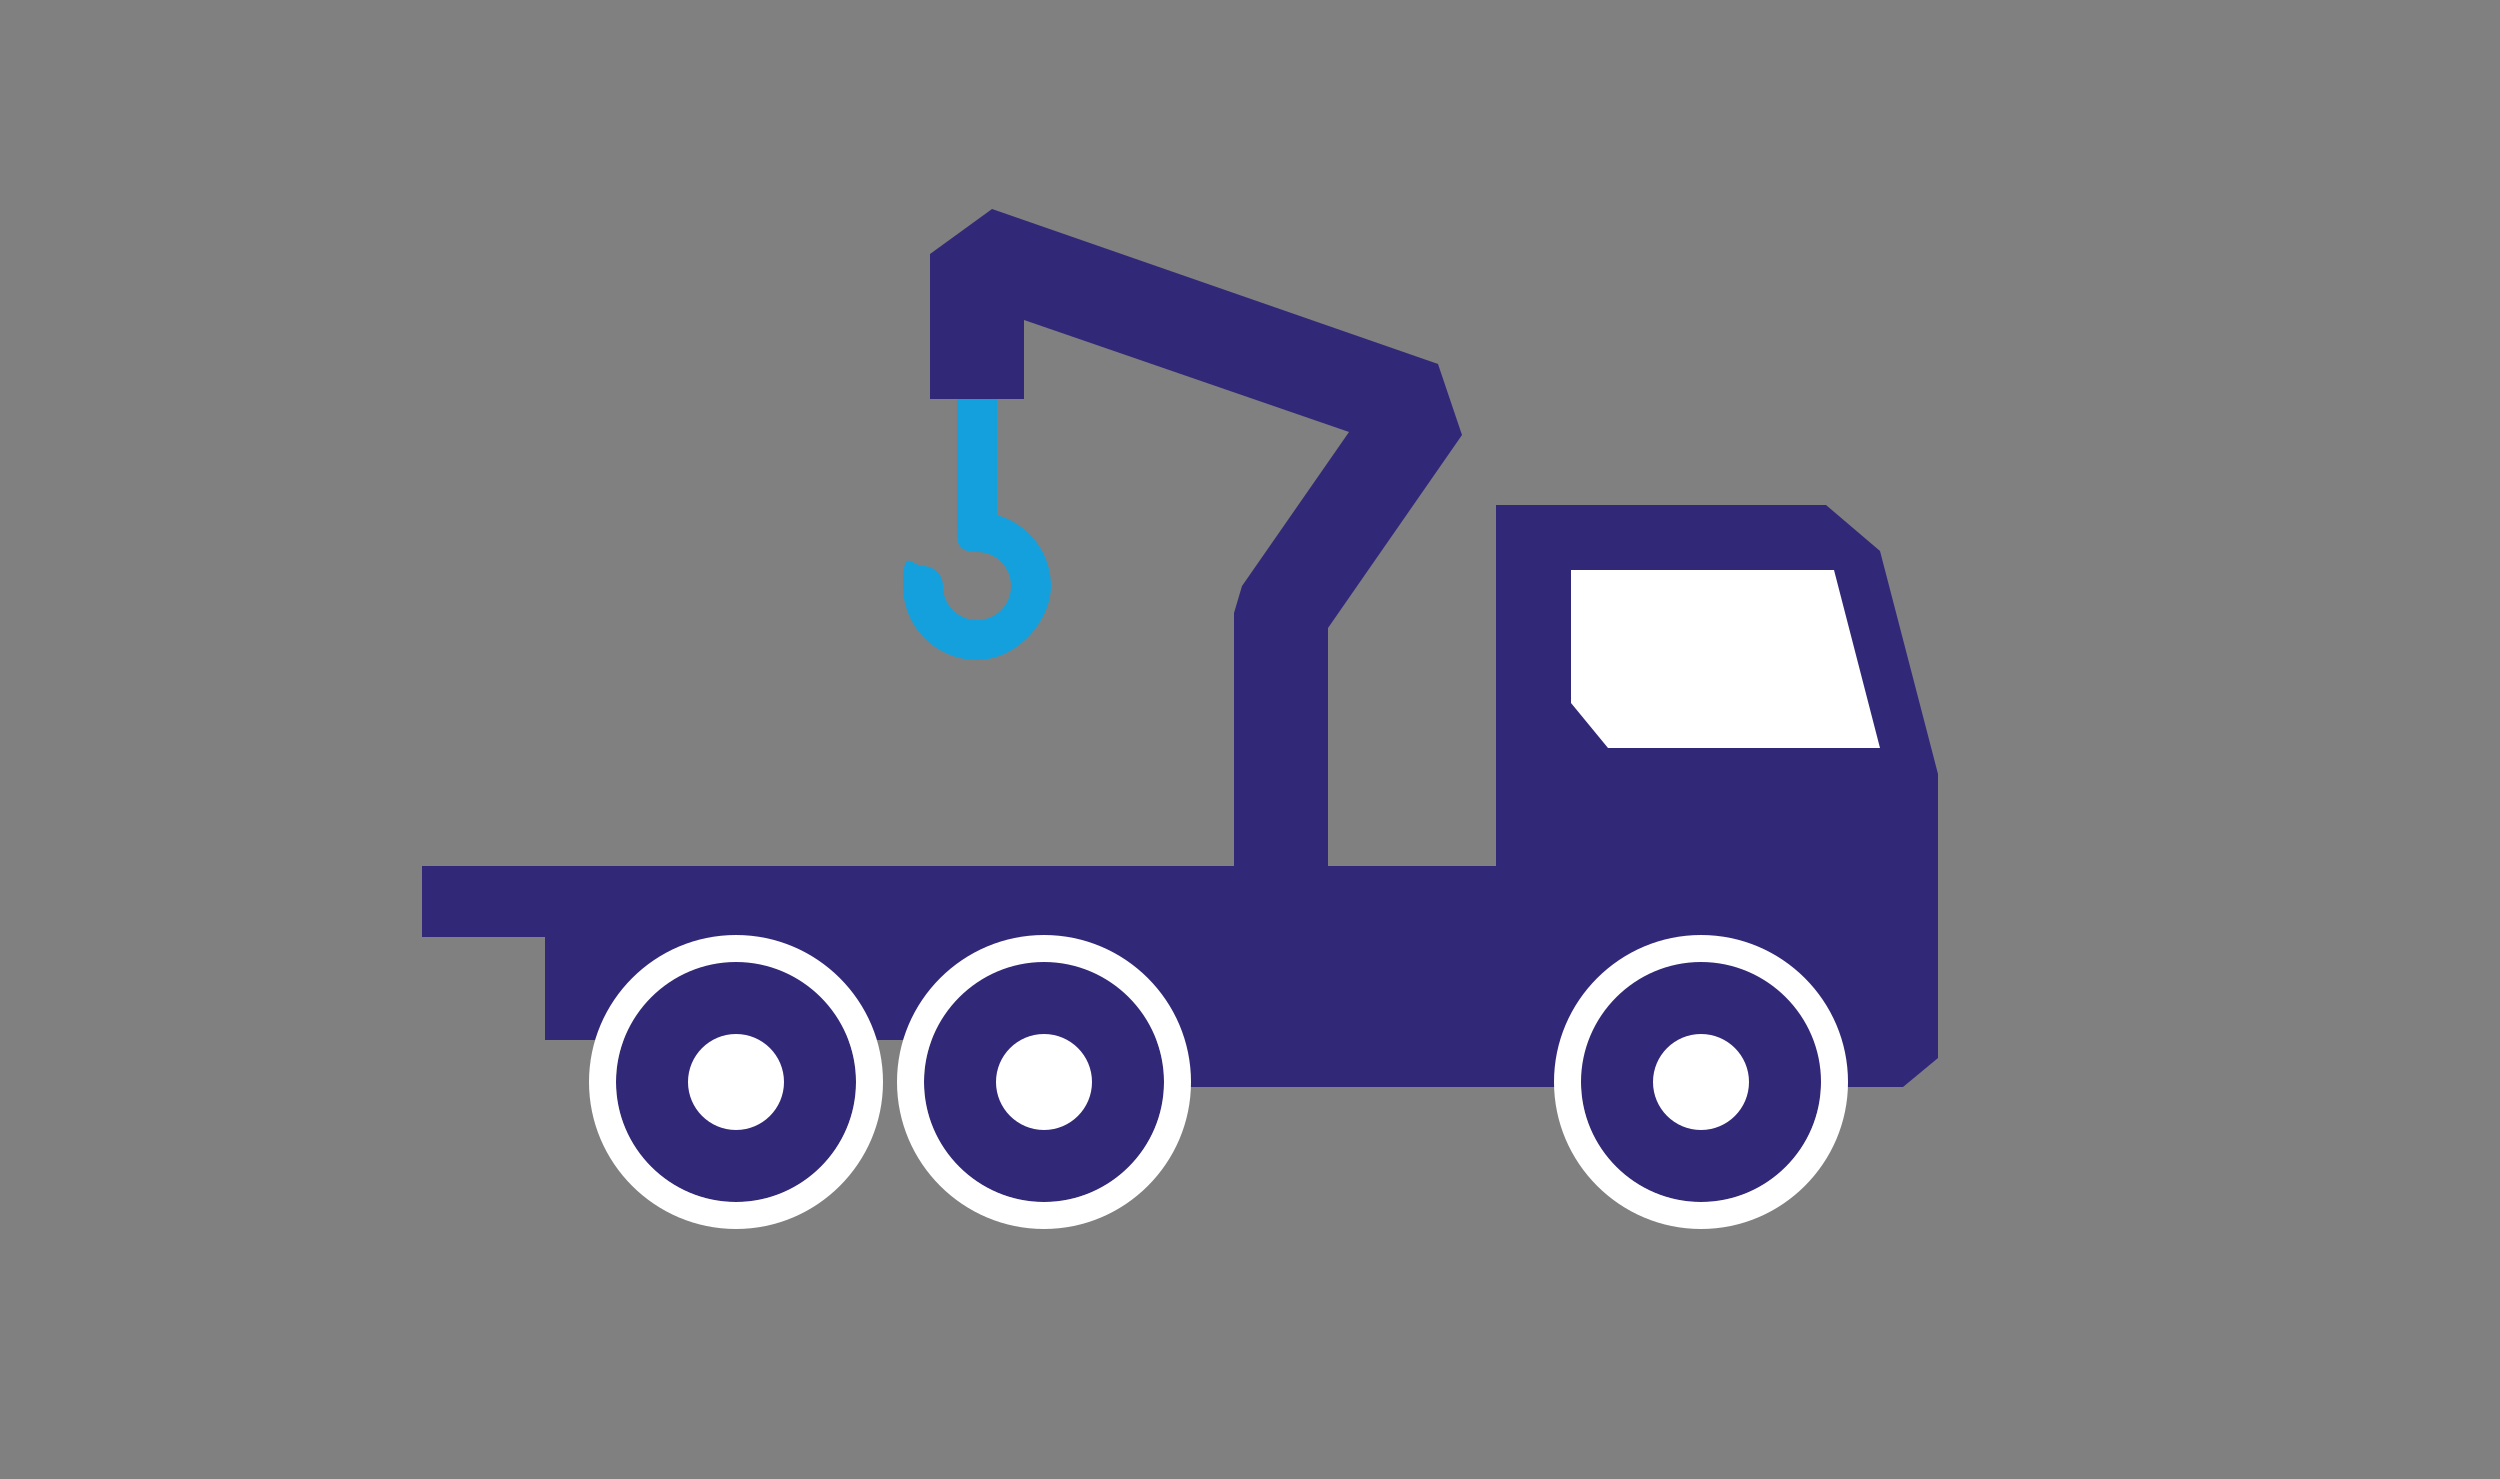 <?xml version="1.0" encoding="UTF-8"?>
<svg id="Ebene_2" data-name="Ebene 2" xmlns="http://www.w3.org/2000/svg" version="1.1" viewBox="0 0 250 147.9">
  <rect x="0" y="0" width="250" height="147.9" fill="#808080" stroke="none"/>
  <defs>
    <style>
      .cls-1 {
        fill: #322878;
      }

      .cls-1, .cls-2, .cls-3 {
        stroke-width: 0px;
      }

      .cls-2 {
        fill: #14a0dc;
      }

      .cls-3 {
        fill: #fff;
      }
    </style>
  </defs>
  <polygon class="cls-1" points="193.8 105.8 190.3 108.7 149.6 108.7 149.6 50.5 182.6 50.5 188 55.1 193.8 77.4 193.8 105.8"/>
  <polygon class="cls-3" points="183.4 57 188 74.8 160.8 74.8 157.1 70.3 157.1 57 183.4 57"/>
  <polygon class="cls-1" points="42.2 86.6 42.2 93.7 54.5 93.7 54.5 104 117.6 104 117.6 108.7 158.1 108.7 158.1 104 170.1 104 170.1 93.7 170.1 86.6 42.2 86.6"/>
  <rect class="cls-2" x="95.7" y="33.3" width="4" height="16"/>
  <path class="cls-2" d="M97.7,66c-4.1,0-7.4-3.3-7.4-7.4s.9-2,2-2,2,.9,2,2c0,1.9,1.5,3.4,3.4,3.4s3.4-1.5,3.4-3.4-1.5-3.4-3.4-3.4-2-.9-2-2v-8.6c0-1.1.9-2,2-2s2,.9,2,2v6.9c3.1.9,5.4,3.7,5.4,7.1s-3.3,7.4-7.4,7.4Z"/>
  <g>
    <g>
      <circle class="cls-1" cx="170.1" cy="108.2" r="12"/>
      <path class="cls-3" d="M170.1,96.2c6.6,0,12,5.4,12,12s-5.4,12-12,12-12-5.4-12-12,5.4-12,12-12M170.1,93.5c-8.1,0-14.7,6.6-14.7,14.7s6.6,14.7,14.7,14.7,14.7-6.6,14.7-14.7-6.6-14.7-14.7-14.7h0Z"/>
    </g>
    <circle class="cls-3" cx="170.1" cy="108.2" r="4.8"/>
  </g>
  <g>
    <g>
      <circle class="cls-1" cx="104.4" cy="108.2" r="12"/>
      <path class="cls-3" d="M104.4,96.2c6.6,0,12,5.4,12,12s-5.4,12-12,12-12-5.4-12-12,5.4-12,12-12M104.4,93.5c-8.1,0-14.7,6.6-14.7,14.7s6.6,14.7,14.7,14.7,14.7-6.6,14.7-14.7-6.6-14.7-14.7-14.7h0Z"/>
    </g>
    <circle class="cls-3" cx="104.4" cy="108.2" r="4.8"/>
  </g>
  <g>
    <g>
      <circle class="cls-1" cx="73.6" cy="108.2" r="12"/>
      <path class="cls-3" d="M73.6,96.2c6.6,0,12,5.4,12,12s-5.4,12-12,12-12-5.4-12-12,5.4-12,12-12M73.6,93.5c-8.1,0-14.7,6.6-14.7,14.7s6.6,14.7,14.7,14.7,14.7-6.6,14.7-14.7-6.6-14.7-14.7-14.7h0Z"/>
    </g>
    <circle class="cls-3" cx="73.6" cy="108.2" r="4.8"/>
  </g>
  <polygon class="cls-1" points="132.8 89.8 123.4 89.8 123.4 61.3 124.2 58.6 134.9 43.2 102.4 32 102.4 39.9 93 39.9 93 25.4 99.2 20.9 143.8 36.4 146.2 43.5 132.8 62.8 132.8 89.8"/>
</svg>